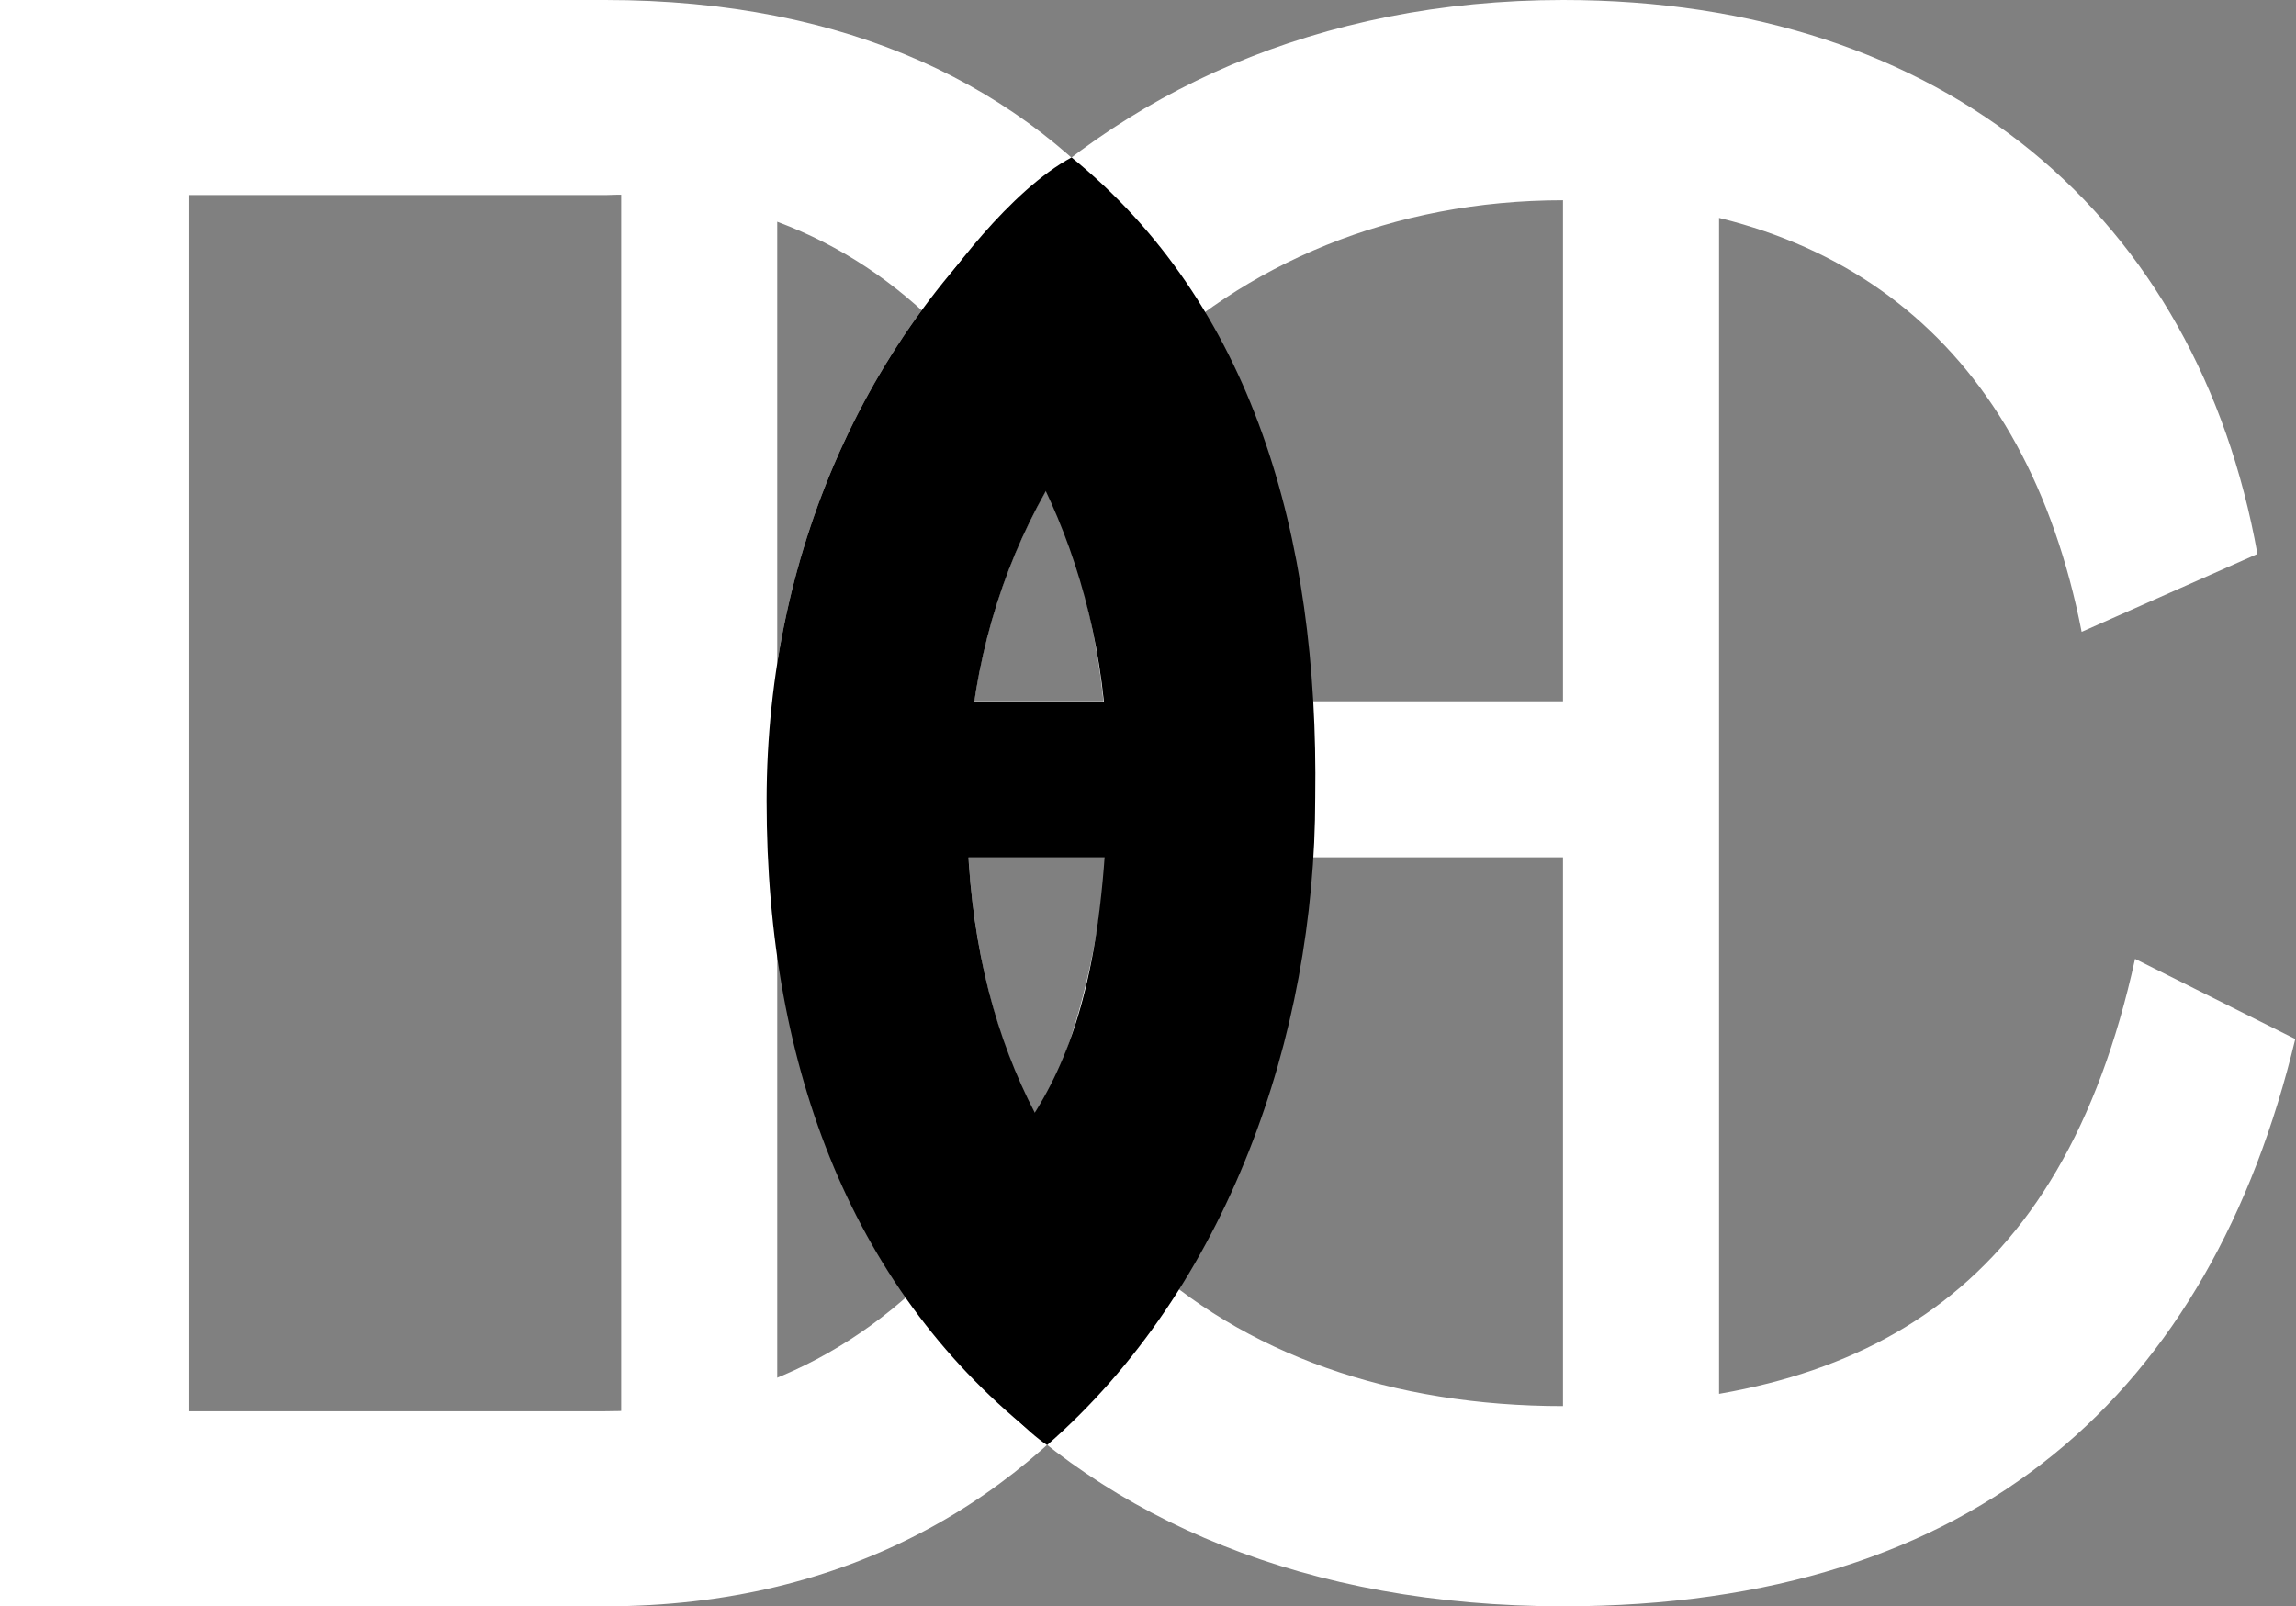 <?xml version="1.0" encoding="UTF-8"?> <svg xmlns="http://www.w3.org/2000/svg" width="3004" height="2102" viewBox="0 0 3004 2102" fill="none"><rect x="0" y="0" width="3004" height="2102" fill="#808080" stroke="none"/> <path d="M791.858 0H0V2102H791.858C1429.45 2102 1711.83 1537.48 1711.83 1036C1711.83 453.472 1429.45 0 791.858 0ZM791.858 1846.74H247.477V255.256H791.858C1155.81 240.223 1449.84 552.52 1449.84 1036C1449.84 1504.44 1170.33 1846.74 791.858 1846.74Z" fill="white"></path> <path d="M2044.95 180.286V917.706H1016.9V180.286H812.744V1861.7H1016.9V1121.86H2044.95V1861.7H2249.16V180.286H2044.95Z" fill="white"></path> <path d="M3003.05 1359.63L2793.42 1254.78C2697.33 1694.43 2435.34 1840.01 2045.23 1840.01C1599.76 1840.01 1264.95 1572.14 1264.95 1051.03C1264.95 591.042 1599.76 262.052 2045.23 262.052C2409.13 262.052 2650.73 454.169 2723.55 826.825L2953.51 724.919C2874.93 285.325 2545.94 0 2045.23 0C1404.7 0 1002.96 483.318 1002.96 1048.09C1002.96 1653.65 1375.61 2102 2045.23 2102C2589.61 2102 2892.39 1819.61 3003.05 1359.63Z" fill="white"></path> <path d="M1003 1048.09C1003 714.677 1143.01 409.651 1389.51 215.695C1437.58 257.491 1526.87 329.432 1569 414.5C1382.09 554.043 1264.99 779.756 1264.99 1051.03C1264.99 1342.52 1366.5 1533.5 1529.5 1676C1529.5 1676 1485.41 1746.56 1450 1786C1415.18 1824.78 1359.5 1882 1359.5 1882C1118.88 1693.69 1003 1402.88 1003 1048.09Z" fill="black"></path> <path d="M1692.04 918H1017.04L1017.04 1122H1692.04V918Z" fill="black"></path> <path d="M1449 1043.66C1456.5 765.5 1348 554.5 1206.5 413C1236.28 363.56 1322.79 248.392 1402 206C1637.21 397.27 1725.74 698.969 1720.79 1043.66C1720.79 1356.06 1605.21 1685.6 1370 1891C1317.45 1856.3 1209.85 1724.21 1172.5 1673.5C1304.5 1502.5 1437.62 1465.68 1449 1043.66Z" fill="black"></path> </svg> 